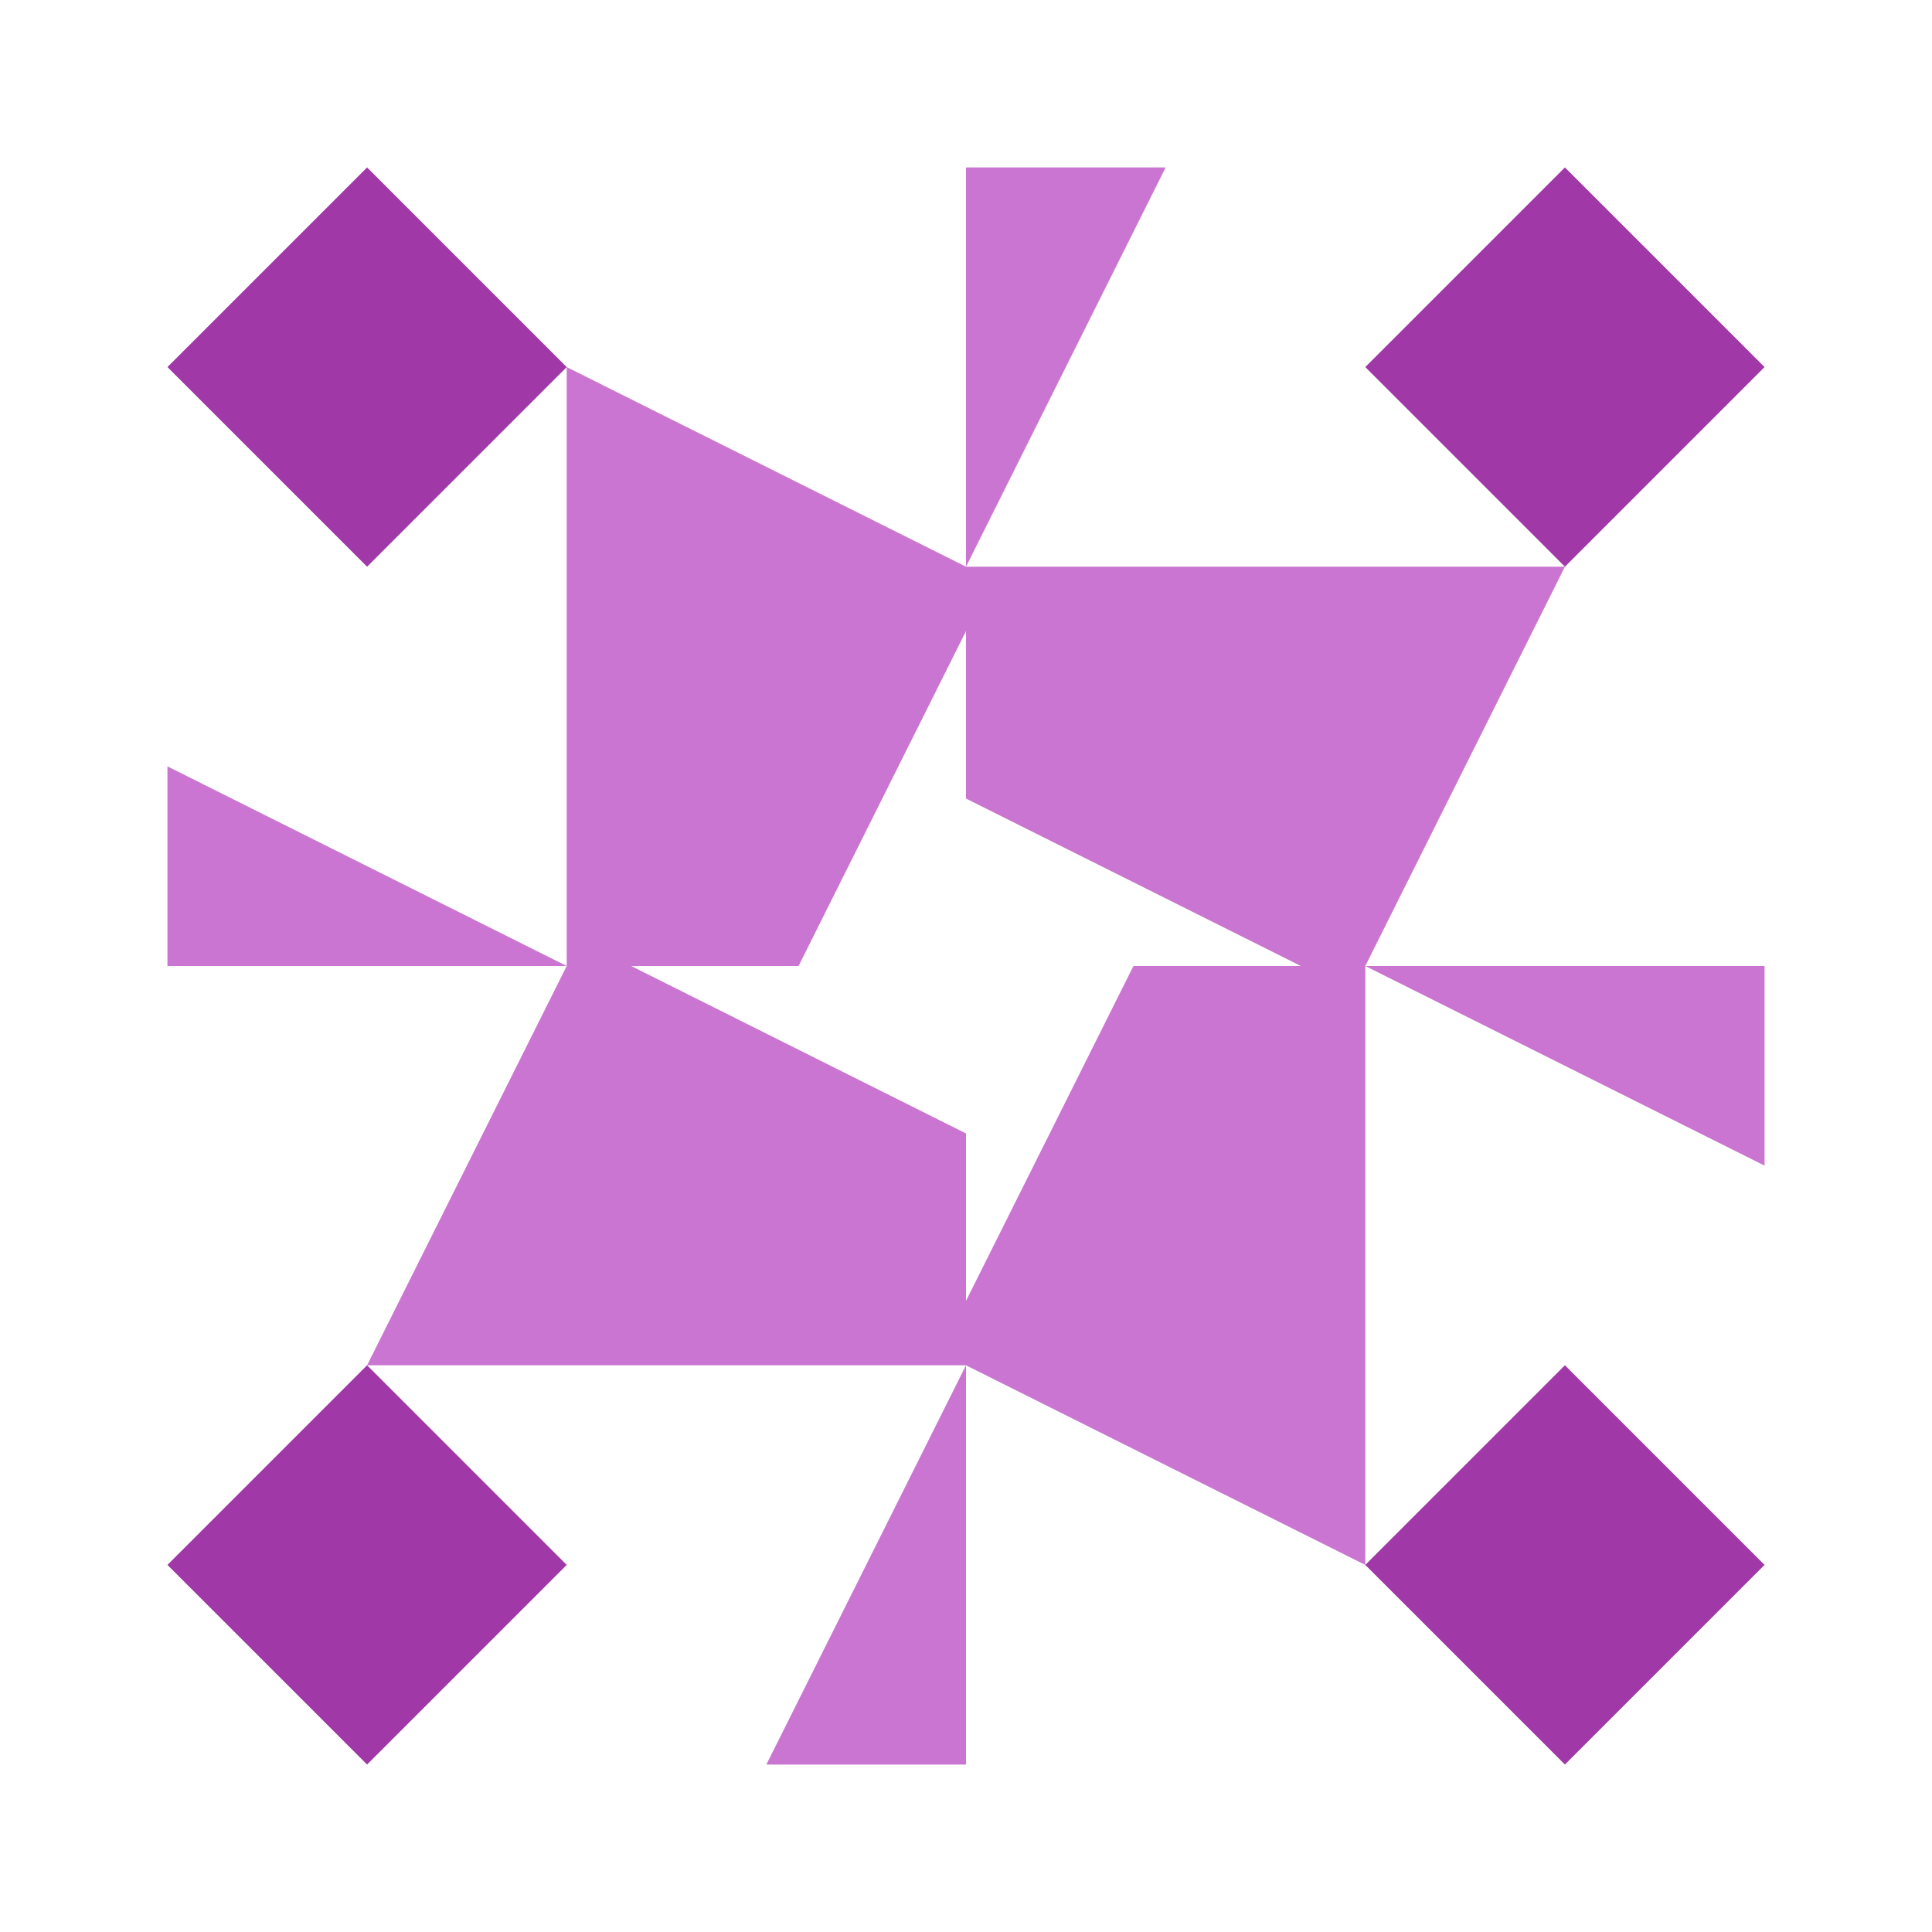<svg xmlns="http://www.w3.org/2000/svg" width="150" height="150" viewBox="0 0 150 150" preserveAspectRatio="xMidYMid meet"><path fill="#ca75d1" d="M75 44L44 44L44 28.5ZM75 44L75 13L90.5 13ZM75 106L106 106L106 121.5ZM75 106L75 137L59.5 137ZM44 75L13 75L13 59.5ZM106 75L106 44L121.5 44ZM106 75L137 75L137 90.5ZM44 75L44 106L28.5 106ZM44 44L75 44L75 49L62 75L44 75ZM106 44L106 75L101 75L75 62L75 44ZM106 106L75 106L75 101L88 75L106 75ZM44 106L44 75L49 75L75 88L75 106Z"/><path fill="#a038a8" d="M28.5 13L44 28.5L28.5 44L13 28.5ZM137 28.5L121.5 44L106 28.5L121.5 13ZM121.5 137L106 121.5L121.5 106L137 121.5ZM13 121.5L28.5 106L44 121.5L28.5 137Z"/></svg>